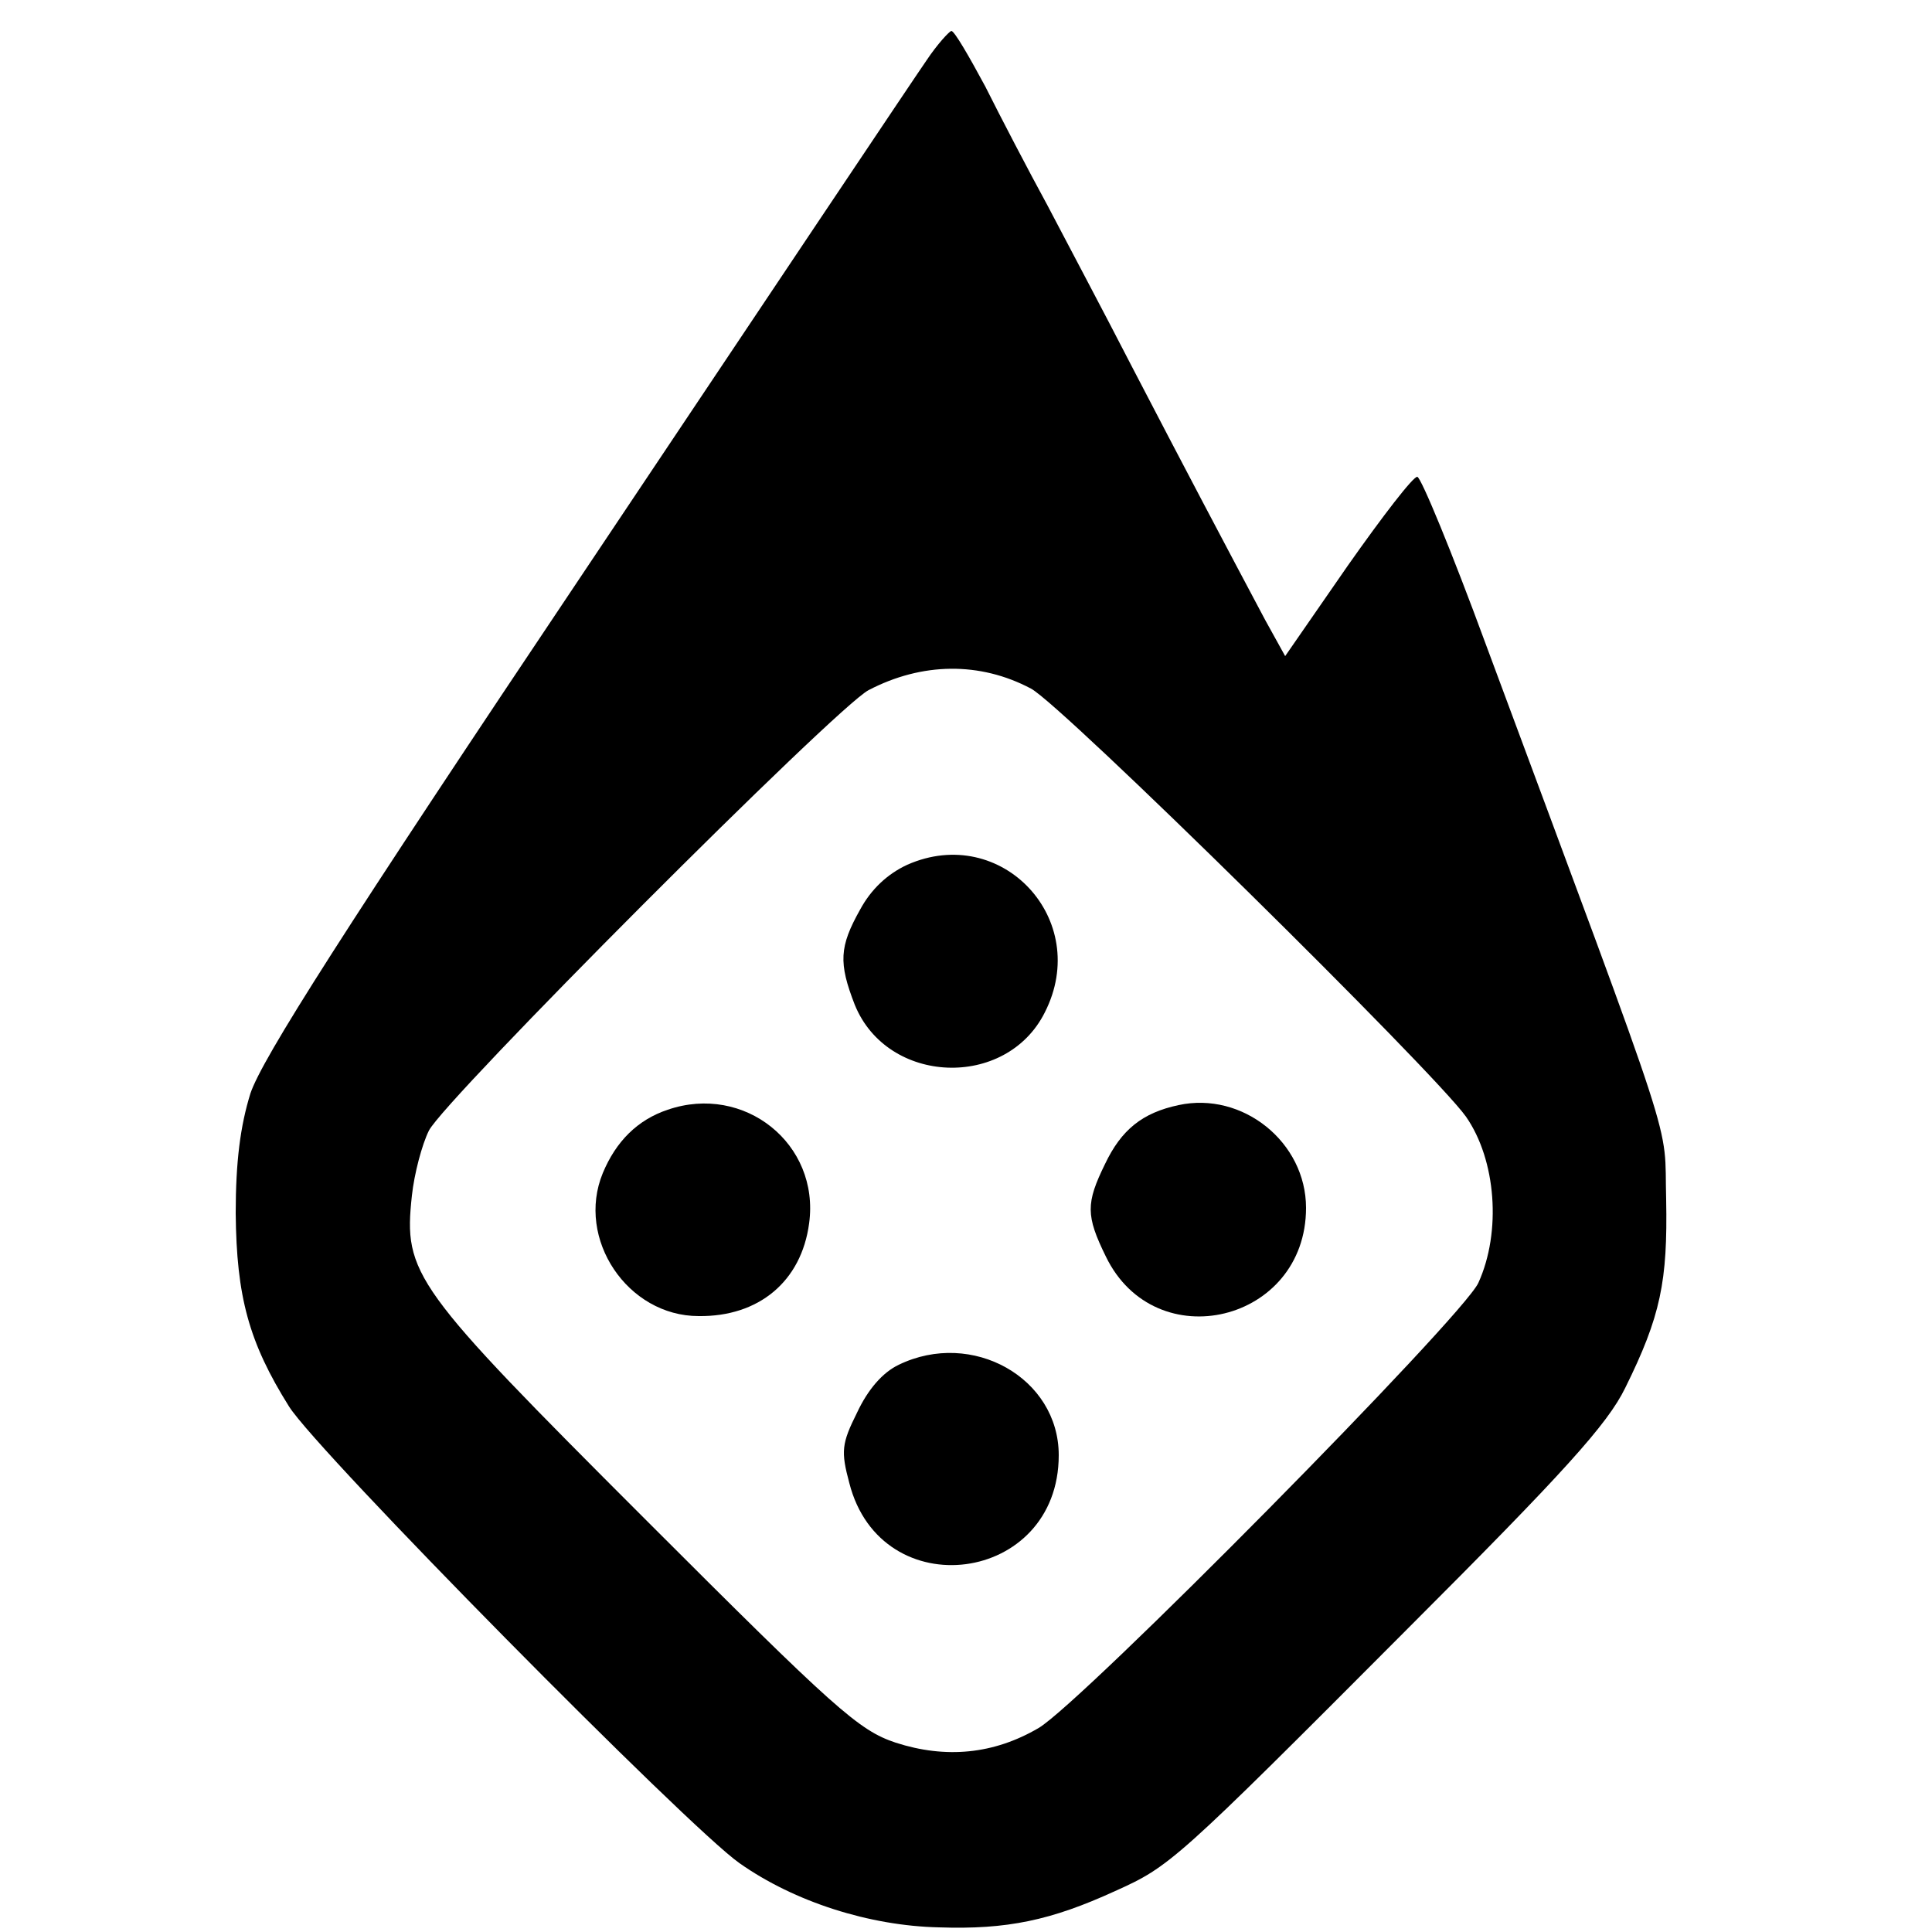 <?xml version="1.0" standalone="no"?>
<!DOCTYPE svg PUBLIC "-//W3C//DTD SVG 20010904//EN"
 "http://www.w3.org/TR/2001/REC-SVG-20010904/DTD/svg10.dtd">
<svg version="1.0" xmlns="http://www.w3.org/2000/svg"
 width="250pt" height="250pt" viewBox="0 0 250 250"
 preserveAspectRatio="xMidYMid meet">
<g transform="translate(0,250) scale(0.1,-0.1)"
fill="#000000" stroke="none">
<path d="M1199 2422 c-14 -20 -212 -316 -440 -657 -315 -470 -420 -635 -435
-680 -13 -42 -19 -88 -19 -155 1 -108 17 -167 69 -250 37 -59 517 -545 583
-591 71 -50 168 -81 258 -83 88 -3 145 9 228 47 71 32 77 37 377 338 205 205
260 266 283 313 46 93 55 138 53 244 -3 107 20 36 -234 720 -43 117 -83 214
-88 215 -5 1 -45 -51 -90 -115 l-81 -117 -26 47 c-50 94 -106 200 -172 327
-37 72 -87 166 -110 210 -24 44 -60 113 -80 153 -21 39 -40 72 -44 72 -3 -1
-18 -17 -32 -38z m135 -813 c39 -20 522 -496 563 -554 39 -56 46 -149 16 -215
-20 -44 -513 -543 -569 -576 -58 -34 -120 -40 -185 -19 -48 16 -78 43 -324
289 -301 301 -313 317 -302 419 3 28 13 66 22 84 20 40 528 549 569 570 69 36
144 37 210 2z"/>
<path d="M1174 1381 c-26 -12 -47 -32 -61 -58 -27 -48 -28 -69 -7 -123 42
-104 196 -110 246 -10 61 120 -56 245 -178 191z"/>
<path d="M864 1064 c-39 -13 -67 -41 -84 -82 -35 -85 32 -185 124 -185 78 -1
133 45 143 120 14 103 -84 181 -183 147z"/>
<path d="M1525 1070 c-47 -10 -74 -32 -95 -76 -25 -51 -25 -67 1 -120 64 -132
259 -85 259 63 0 85 -82 151 -165 133z"/>
<path d="M1163 734 c-21 -10 -40 -32 -54 -62 -20 -40 -21 -50 -10 -91 41 -161
271 -131 271 36 0 100 -112 163 -207 117z"/>
</g>
</svg>
